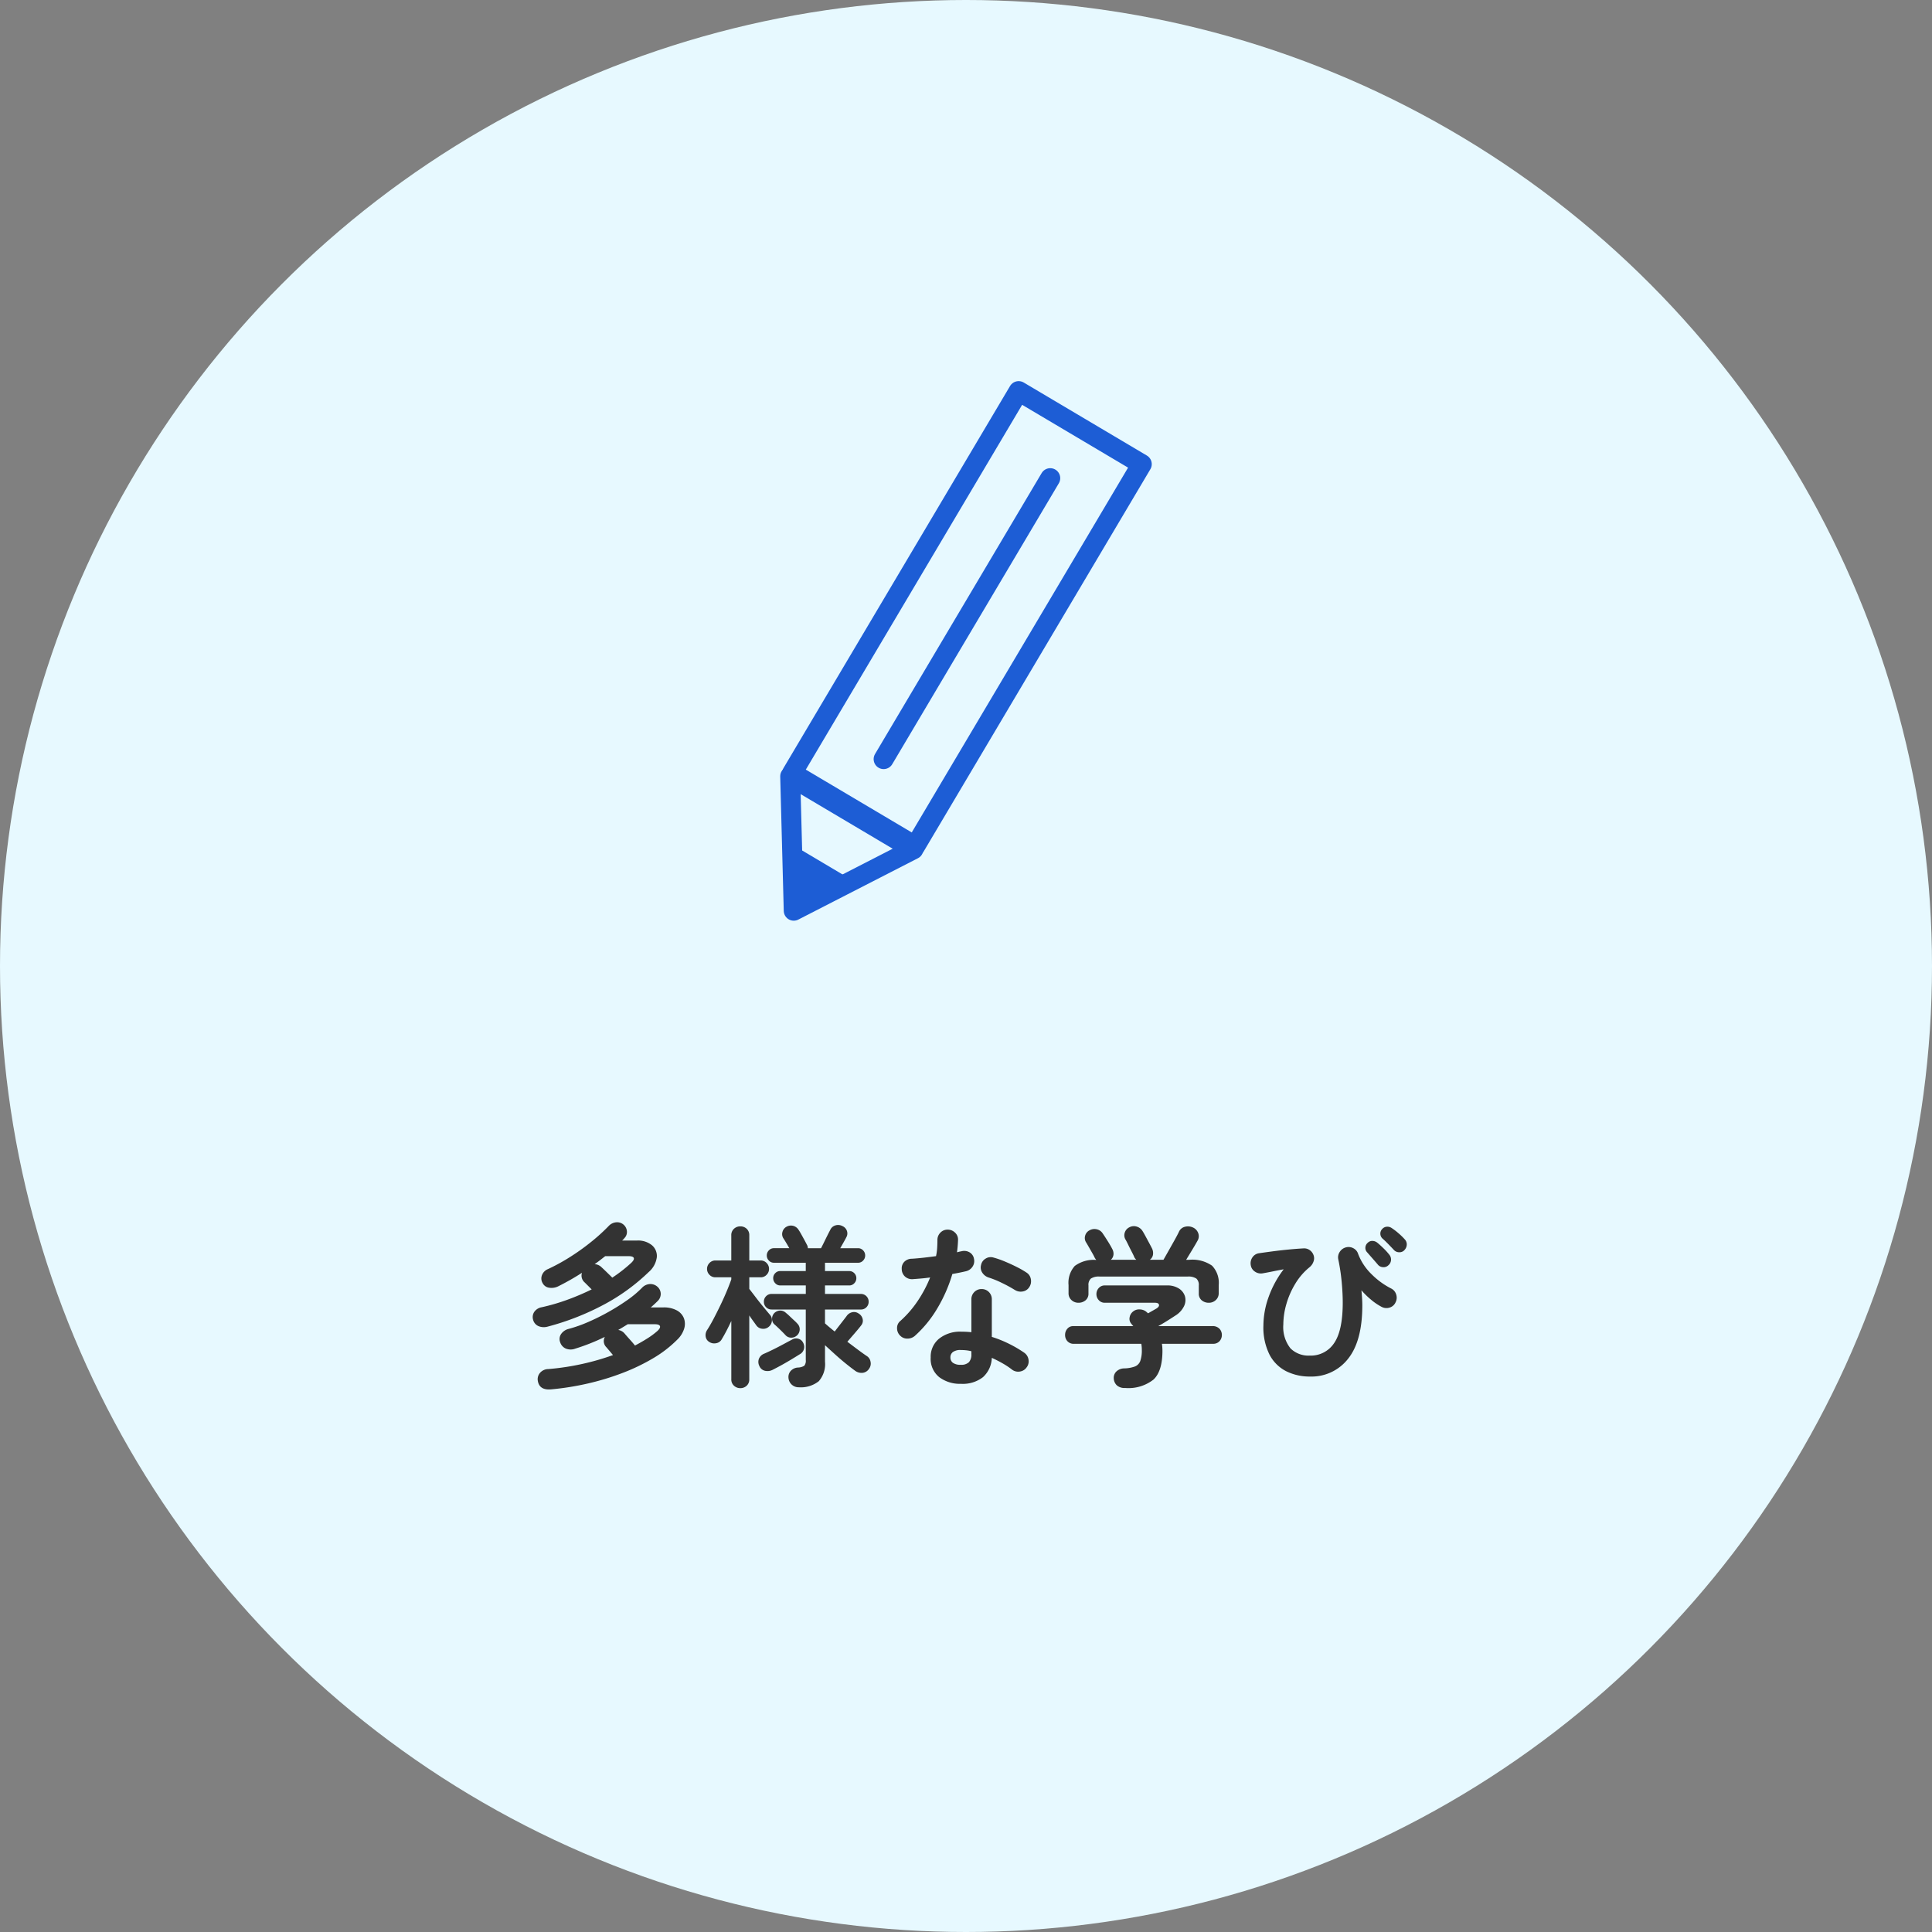 <svg xmlns="http://www.w3.org/2000/svg" xmlns:xlink="http://www.w3.org/1999/xlink" width="290" height="290" viewBox="0 0 290 290">
  <rect x="0" y="0" width="290" height="290" fill="#808080" stroke="none"/>
  <defs>
    <clipPath id="clip-path">
      <rect id="長方形_23960" data-name="長方形 23960" width="115" height="90" transform="translate(318 1027)" fill="#fff" stroke="#707070" stroke-width="1"/>
    </clipPath>
  </defs>
  <g id="icon01" transform="translate(-230 -1047)">
    <circle id="楕円形_10230" data-name="楕円形 10230" cx="145" cy="145" r="145" transform="translate(230 1047)" fill="#e7f9ff"/>
    <path id="パス_78962" data-name="パス 78962" d="M-62.27,2.548q-1.768.156-2-1.274a1.453,1.453,0,0,1,.325-1.2,1.657,1.657,0,0,1,1.235-.572,37.669,37.669,0,0,0,5.031-.754A36.676,36.676,0,0,0-52.988-2.6q-.26-.312-.546-.65t-.442-.52a1.3,1.3,0,0,1-.234-1.56,30.4,30.4,0,0,1-4.446,1.768,1.936,1.936,0,0,1-1.417-.013,1.537,1.537,0,0,1-.845-.949,1.323,1.323,0,0,1,.143-1.235,1.919,1.919,0,0,1,1.131-.767,20.715,20.715,0,0,0,2.912-1.027A33.03,33.03,0,0,0-53.69-9.061a32.677,32.677,0,0,0,2.821-1.768,15.435,15.435,0,0,0,2.2-1.833,1.777,1.777,0,0,1,1.261-.6,1.588,1.588,0,0,1,1.131.442,1.422,1.422,0,0,1,.455,1.066,1.471,1.471,0,0,1-.455,1.04q-.494.494-1.04.962h1.872a4.052,4.052,0,0,1,2.054.455,2.3,2.3,0,0,1,1.053,1.183,2.434,2.434,0,0,1,.026,1.573,3.855,3.855,0,0,1-1.027,1.625A17.794,17.794,0,0,1-46.9-2.158,29.716,29.716,0,0,1-51.467.052a38.645,38.645,0,0,1-5.226,1.6A41.308,41.308,0,0,1-62.27,2.548Zm-.546-9.412a2.088,2.088,0,0,1-1.352-.078,1.416,1.416,0,0,1-.806-.936,1.407,1.407,0,0,1,.156-1.183A1.709,1.709,0,0,1-63.7-9.776a30.243,30.243,0,0,0,3.913-1.144,37.158,37.158,0,0,0,3.6-1.534l-1.04-1.04a1.348,1.348,0,0,1-.416-1.456q-.884.572-1.781,1.079t-1.781.949a2.234,2.234,0,0,1-1.391.208,1.286,1.286,0,0,1-.949-.676,1.36,1.36,0,0,1-.1-1.209,1.577,1.577,0,0,1,.884-.9,28.966,28.966,0,0,0,3.406-1.872,33.4,33.4,0,0,0,3.211-2.314,27.5,27.5,0,0,0,2.509-2.288,1.764,1.764,0,0,1,1.157-.559,1.465,1.465,0,0,1,1.1.377,1.456,1.456,0,0,1,.481.988,1.3,1.3,0,0,1-.377,1.014,1.818,1.818,0,0,1-.169.195l-.169.169h2.21a3.285,3.285,0,0,1,2.275.715,2.109,2.109,0,0,1,.715,1.807,3.543,3.543,0,0,1-1.222,2.21,29.893,29.893,0,0,1-6.513,4.771A38.9,38.9,0,0,1-62.816-6.864Zm13.13,2.834q.988-.52,1.833-1.053a11.737,11.737,0,0,0,1.5-1.105q.52-.468.416-.754t-.78-.286h-4.056l-.7.429q-.364.221-.728.429a1.565,1.565,0,0,1,.962.546q.26.312.741.845T-49.686-4.03Zm-3.406-10.192a22.082,22.082,0,0,0,2.834-2.21q.494-.468.39-.741t-.78-.273h-3.51q-.364.286-.767.6t-.819.6a1.592,1.592,0,0,1,1.04.468q.286.26.767.728T-53.092-14.222Zm28,16.458a1.526,1.526,0,0,1-1.066-.4A1.533,1.533,0,0,1-26.65.78a1.349,1.349,0,0,1,.377-1.04A1.586,1.586,0,0,1-25.22-.728,1.863,1.863,0,0,0-24.271-1a1.2,1.2,0,0,0,.221-.871V-9.438h-5.122A1.131,1.131,0,0,1-30-9.776a1.131,1.131,0,0,1-.338-.832A1.131,1.131,0,0,1-30-11.44a1.131,1.131,0,0,1,.832-.338h5.122v-1.274H-27.9a.979.979,0,0,1-.728-.325,1.071,1.071,0,0,1-.312-.767,1.027,1.027,0,0,1,.312-.754,1,1,0,0,1,.728-.312h3.848v-1.248h-4.784a1.007,1.007,0,0,1-.754-.325,1.071,1.071,0,0,1-.312-.767,1.071,1.071,0,0,1,.312-.767,1.007,1.007,0,0,1,.754-.325h2.314q-.234-.416-.507-.871t-.4-.637a1.172,1.172,0,0,1-.117-.949,1.229,1.229,0,0,1,.611-.767,1.36,1.36,0,0,1,1-.13,1.35,1.35,0,0,1,.819.624q.13.182.364.6t.481.871q.247.455.377.715a1.045,1.045,0,0,1,.156.546h1.976q.182-.338.442-.871t.52-1.053q.26-.52.416-.806a1.211,1.211,0,0,1,.767-.689,1.357,1.357,0,0,1,1.053.091,1.212,1.212,0,0,1,.689.728,1.141,1.141,0,0,1-.091.962q-.1.208-.364.676t-.546.962H-16.2a1.007,1.007,0,0,1,.754.325,1.071,1.071,0,0,1,.312.767,1.071,1.071,0,0,1-.312.767,1.007,1.007,0,0,1-.754.325h-4.966v1.248h3.64a1.027,1.027,0,0,1,.754.312,1.027,1.027,0,0,1,.312.754,1.071,1.071,0,0,1-.312.767,1.007,1.007,0,0,1-.754.325h-3.64v1.274h5.382a1.131,1.131,0,0,1,.832.338,1.131,1.131,0,0,1,.338.832,1.131,1.131,0,0,1-.338.832,1.131,1.131,0,0,1-.832.338h-5.382v2.08q.7.624,1.456,1.222.442-.572.988-1.274t.78-1.014a1.375,1.375,0,0,1,.832-.6,1.192,1.192,0,0,1,.988.182,1.274,1.274,0,0,1,.6.793A1.1,1.1,0,0,1-15.7-7.1q-.312.416-.949,1.157T-17.81-4.6q.858.65,1.625,1.222t1.313.936a1.233,1.233,0,0,1,.546.858,1.289,1.289,0,0,1-.208,1.014A1.334,1.334,0,0,1-15.5.065a1.619,1.619,0,0,1-1.092-.273q-.65-.468-1.469-1.131T-19.682-2.73q-.806-.728-1.482-1.352v2.47A3.9,3.9,0,0,1-22.1,1.326,4.335,4.335,0,0,1-25.09,2.236Zm-8.788.13A1.37,1.37,0,0,1-34.827,2a1.234,1.234,0,0,1-.4-.962V-7.722q-.364.78-.728,1.482t-.7,1.248a1.158,1.158,0,0,1-.845.611A1.365,1.365,0,0,1-38.584-4.6a1.124,1.124,0,0,1-.494-.78,1.385,1.385,0,0,1,.208-.962q.442-.676.962-1.664t1.04-2.067q.52-1.079.949-2.106t.689-1.781v-.312h-2.392a1.183,1.183,0,0,1-.884-.377,1.217,1.217,0,0,1-.364-.871,1.247,1.247,0,0,1,.364-.9,1.183,1.183,0,0,1,.884-.377h2.392v-3.77a1.265,1.265,0,0,1,.4-.988,1.37,1.37,0,0,1,.949-.364,1.357,1.357,0,0,1,.962.364,1.286,1.286,0,0,1,.39.988v3.77h1.716a1.183,1.183,0,0,1,.884.377,1.247,1.247,0,0,1,.364.9,1.217,1.217,0,0,1-.364.871,1.183,1.183,0,0,1-.884.377h-1.716v1.742q.364.468.949,1.235T-30.394-9.8q.6.728.936,1.118a1.173,1.173,0,0,1,.325.923,1.277,1.277,0,0,1-.455.9,1.246,1.246,0,0,1-.975.312,1.226,1.226,0,0,1-.9-.494q-.182-.26-.468-.65t-.6-.858V1.04a1.254,1.254,0,0,1-.39.962A1.357,1.357,0,0,1-33.878,2.366Zm4.81-2.73A1.667,1.667,0,0,1-30.2-.247a1.2,1.2,0,0,1-.819-.715,1.352,1.352,0,0,1-.065-1.079,1.383,1.383,0,0,1,.793-.767q.6-.26,1.365-.637t1.534-.793q.767-.416,1.313-.7a1.15,1.15,0,0,1,.949-.1,1.1,1.1,0,0,1,.689.6A1.259,1.259,0,0,1-24.986-2.7q-.494.312-1.248.767t-1.508.871Q-28.5-.65-29.068-.364Zm3.692-5.174a1.26,1.26,0,0,1-.884.325,1.134,1.134,0,0,1-.832-.377q-.286-.312-.819-.832t-.871-.806a1.1,1.1,0,0,1-.325-.845,1.192,1.192,0,0,1,.351-.845,1.324,1.324,0,0,1,.884-.364,1.232,1.232,0,0,1,.858.364,6.348,6.348,0,0,1,.546.481q.338.325.676.637a6.476,6.476,0,0,1,.494.494,1.182,1.182,0,0,1,.338.9A1.243,1.243,0,0,1-25.376-5.538ZM-.754,1.716a5.157,5.157,0,0,1-3.263-1A3.51,3.51,0,0,1-5.3-2.236,3.487,3.487,0,0,1-4.043-5.057,5.043,5.043,0,0,1-.7-6.11a14.154,14.154,0,0,1,1.508.078v-4.914a1.515,1.515,0,0,1,.442-1.118,1.483,1.483,0,0,1,1.092-.442,1.483,1.483,0,0,1,1.092.442,1.515,1.515,0,0,1,.442,1.118V-5.33A17.66,17.66,0,0,1,6.539-4.251,17.939,17.939,0,0,1,8.762-2.938a1.553,1.553,0,0,1,.624,1.027A1.463,1.463,0,0,1,9.1-.754a1.461,1.461,0,0,1-1,.624A1.518,1.518,0,0,1,6.942-.39a11.5,11.5,0,0,0-1.417-.949q-.793-.455-1.651-.845A4.071,4.071,0,0,1,2.548.715,4.929,4.929,0,0,1-.754,1.716Zm-6.916-7.2A1.706,1.706,0,0,1-8.8-5.07,1.468,1.468,0,0,1-9.88-5.512a1.541,1.541,0,0,1-.468-1.131,1.345,1.345,0,0,1,.494-1.079,15.872,15.872,0,0,0,2.613-3.016,18.968,18.968,0,0,0,1.859-3.51q-.7.1-1.365.156t-1.261.1a1.565,1.565,0,0,1-1.144-.39,1.53,1.53,0,0,1-.494-1.144,1.4,1.4,0,0,1,.39-1.079,1.6,1.6,0,0,1,1.144-.455q.832-.052,1.755-.156t1.859-.234a8.132,8.132,0,0,0,.169-1.222q.039-.624.039-1.2a1.527,1.527,0,0,1,.442-1.1,1.462,1.462,0,0,1,1.092-.455,1.548,1.548,0,0,1,1.118.455,1.4,1.4,0,0,1,.442,1.1,17.682,17.682,0,0,1-.156,1.846q.182-.052.351-.091t.325-.065a1.582,1.582,0,0,1,1.2.156,1.373,1.373,0,0,1,.676.988,1.489,1.489,0,0,1-.221,1.17A1.6,1.6,0,0,1,0-15.184q-.416.1-.949.208t-1.1.208A22.357,22.357,0,0,1-4.3-9.62,17.506,17.506,0,0,1-7.67-5.486Zm15-6.89a20.755,20.755,0,0,0-1.963-1.066,14.089,14.089,0,0,0-1.989-.806,1.783,1.783,0,0,1-.936-.728,1.394,1.394,0,0,1-.182-1.144,1.423,1.423,0,0,1,.689-.962,1.424,1.424,0,0,1,1.183-.156,13.67,13.67,0,0,1,1.716.6q.936.39,1.807.832a13.216,13.216,0,0,1,1.443.832,1.424,1.424,0,0,1,.637.988,1.577,1.577,0,0,1-.247,1.2,1.416,1.416,0,0,1-.975.637A1.619,1.619,0,0,1,7.332-12.376ZM-.78-1.144a1.615,1.615,0,0,0,1.222-.39,1.7,1.7,0,0,0,.364-1.2v-.442a5.6,5.6,0,0,0-.819-.143q-.4-.039-.767-.039a1.9,1.9,0,0,0-1.183.3.989.989,0,0,0-.377.819.975.975,0,0,0,.364.793A1.891,1.891,0,0,0-.78-1.144ZM23.868,2.34a1.725,1.725,0,0,1-1.222-.39A1.535,1.535,0,0,1,22.178.91a1.321,1.321,0,0,1,.416-1.066A1.733,1.733,0,0,1,23.764-.6,5,5,0,0,0,25.35-.884a1.416,1.416,0,0,0,.806-.819A4.7,4.7,0,0,0,26.39-3.38a4.946,4.946,0,0,0-.078-.91H16.2a1.245,1.245,0,0,1-.975-.39,1.351,1.351,0,0,1-.351-.936,1.381,1.381,0,0,1,.338-.936,1.086,1.086,0,0,1,.858-.39h9.048q-.078-.078-.143-.156T24.83-7.28a1.116,1.116,0,0,1-.273-.962,1.4,1.4,0,0,1,.507-.884,1.43,1.43,0,0,1,1.04-.325,1.594,1.594,0,0,1,.962.351q.052.052.13.117t.13.117l.728-.416.546-.312q.442-.286.364-.572t-.6-.286H20.852a1.182,1.182,0,0,1-.923-.39,1.318,1.318,0,0,1-.351-.91,1.318,1.318,0,0,1,.351-.91,1.182,1.182,0,0,1,.923-.39h9.282a3.21,3.21,0,0,1,1.833.468,2.137,2.137,0,0,1,.9,1.17,2.084,2.084,0,0,1-.143,1.482,3.429,3.429,0,0,1-1.287,1.4q-.676.442-1.3.832t-1.274.754h8.112a1.388,1.388,0,0,1,1.066.39,1.324,1.324,0,0,1,.364.936,1.351,1.351,0,0,1-.351.936,1.245,1.245,0,0,1-.975.39h-7.67a7.364,7.364,0,0,1,.078,1.04q0,3.068-1.339,4.329A6.093,6.093,0,0,1,23.868,2.34ZM16.874-10.452a1.493,1.493,0,0,1-1.04-.4,1.358,1.358,0,0,1-.442-1.053v-1.2a3.779,3.779,0,0,1,.936-2.873,4.791,4.791,0,0,1,3.224-.9q-.078-.1-.143-.195a1.452,1.452,0,0,1-.117-.195q-.1-.234-.364-.689l-.52-.91q-.26-.455-.39-.663a1.2,1.2,0,0,1-.13-1,1.264,1.264,0,0,1,.65-.793,1.5,1.5,0,0,1,1.092-.156,1.436,1.436,0,0,1,.91.65q.286.416.728,1.118t.676,1.17a1.457,1.457,0,0,1,.195.858,1.186,1.186,0,0,1-.4.78h3.822a2.369,2.369,0,0,1-.195-.221.908.908,0,0,1-.143-.273q-.1-.234-.377-.767t-.533-1.066q-.26-.533-.39-.741a1.26,1.26,0,0,1-.091-1.014,1.311,1.311,0,0,1,.663-.78,1.414,1.414,0,0,1,1.092-.13,1.542,1.542,0,0,1,.91.676q.182.286.455.793l.546,1.014q.273.507.429.819a1.584,1.584,0,0,1,.143.91,1.15,1.15,0,0,1-.481.78H29.64q.312-.546.767-1.352t.9-1.6q.442-.793.65-1.235a1.32,1.32,0,0,1,.962-.78,1.772,1.772,0,0,1,1.17.13,1.478,1.478,0,0,1,.767.832,1.317,1.317,0,0,1-.117,1.17q-.286.52-.767,1.313L33.046-16.9h.468a5.174,5.174,0,0,1,3.419.884,3.711,3.711,0,0,1,1,2.912v1.2a1.358,1.358,0,0,1-.442,1.053,1.493,1.493,0,0,1-1.04.4,1.623,1.623,0,0,1-1.066-.364,1.271,1.271,0,0,1-.442-1.04v-1.2a1.263,1.263,0,0,0-.364-1.027,2.161,2.161,0,0,0-1.326-.3H20.072a2.161,2.161,0,0,0-1.326.3,1.263,1.263,0,0,0-.364,1.027v1.2a1.271,1.271,0,0,1-.442,1.04A1.623,1.623,0,0,1,16.874-10.452ZM51.61.624a7.845,7.845,0,0,1-3.51-.78,5.774,5.774,0,0,1-2.522-2.47,9.092,9.092,0,0,1-.936-4.42,12.788,12.788,0,0,1,.78-4.264,15.222,15.222,0,0,1,2.262-4.16q-.754.13-1.573.3t-1.573.3a1.566,1.566,0,0,1-1.157-.247,1.4,1.4,0,0,1-.637-.975,1.573,1.573,0,0,1,.247-1.17,1.425,1.425,0,0,1,1-.624q.884-.13,2.067-.286t2.405-.273q1.222-.117,2.21-.169a1.424,1.424,0,0,1,.9.247,1.551,1.551,0,0,1,.585.741,1.357,1.357,0,0,1,.013.962,1.882,1.882,0,0,1-.611.884,9.5,9.5,0,0,0-2.132,2.47,12.409,12.409,0,0,0-1.339,3.055A11.161,11.161,0,0,0,47.632-7.2a5.13,5.13,0,0,0,1.079,3.6,3.829,3.829,0,0,0,2.873,1.079,4.189,4.189,0,0,0,3.679-1.885q1.287-1.885,1.287-6.071,0-1.378-.156-3.081A30.391,30.391,0,0,0,55.874-17a1.47,1.47,0,0,1,.234-1.1,1.556,1.556,0,0,1,.91-.663,1.507,1.507,0,0,1,1.131.13,1.434,1.434,0,0,1,.715.858,8.355,8.355,0,0,0,1.95,2.977,11.568,11.568,0,0,0,2.99,2.2,1.461,1.461,0,0,1,.767.9,1.519,1.519,0,0,1-.091,1.183,1.416,1.416,0,0,1-.871.78A1.548,1.548,0,0,1,62.4-9.828a8.82,8.82,0,0,1-1.612-1.092,12.213,12.213,0,0,1-1.43-1.4q.052.572.091,1.157t.039,1.105q0,5.33-2.132,8.008A6.961,6.961,0,0,1,51.61.624Zm14.2-18.98a.993.993,0,0,1-.793.325,1.074,1.074,0,0,1-.793-.351q-.338-.364-.832-.871t-.91-.871a.993.993,0,0,1-.286-.663.972.972,0,0,1,.286-.741.994.994,0,0,1,.689-.338,1.139,1.139,0,0,1,.741.208,9.452,9.452,0,0,1,1,.767,9.731,9.731,0,0,1,.949.923,1.083,1.083,0,0,1,.3.793A1.228,1.228,0,0,1,65.806-18.356Zm-2.418,2.288a1.032,1.032,0,0,1-.819.273,1.039,1.039,0,0,1-.767-.4q-.312-.364-.78-.9l-.832-.949a.94.94,0,0,1-.247-.689,1,1,0,0,1,.351-.715.939.939,0,0,1,.689-.286,1.189,1.189,0,0,1,.741.26q.39.312.936.845a9.27,9.27,0,0,1,.884.975,1.127,1.127,0,0,1,.247.819A1.1,1.1,0,0,1,63.388-16.068Z" transform="translate(375 1253)" fill="#333"/>
    <g id="マスクグループ_173" data-name="マスクグループ 173" transform="translate(0 70)" clip-path="url(#clip-path)">
      <g id="鉛筆のアイコン" transform="translate(251.414 963.737)">
        <rect id="長方形_23800" data-name="長方形 23800" width="21.489" height="66.672" transform="matrix(0.86, 0.51, -0.51, 0.86, 131.488, 71.972)" fill="none" stroke="#1d5dd5" stroke-linecap="round" stroke-linejoin="round" stroke-miterlimit="10" stroke-width="3"/>
        <path id="パス_77544" data-name="パス 77544" d="M99.495,217.316l-.215-8.266,7.571,4.493Z" transform="translate(-1.041 -68.573)" fill="#1d5dd5"/>
        <path id="パス_77545" data-name="パス 77545" d="M97.73,207.84l-.53-20.17,18.486,10.96Z" transform="translate(0 -57.878)" fill="none" stroke="#1d5dd5" stroke-linecap="round" stroke-linejoin="round" stroke-miterlimit="10" stroke-width="3"/>
        <line id="線_3262" data-name="線 3262" x1="25.008" y2="42.169" transform="translate(111.223 85.039)" fill="none" stroke="#1d5dd5" stroke-linecap="round" stroke-linejoin="round" stroke-miterlimit="10" stroke-width="3"/>
      </g>
    </g>
  </g>
</svg>
